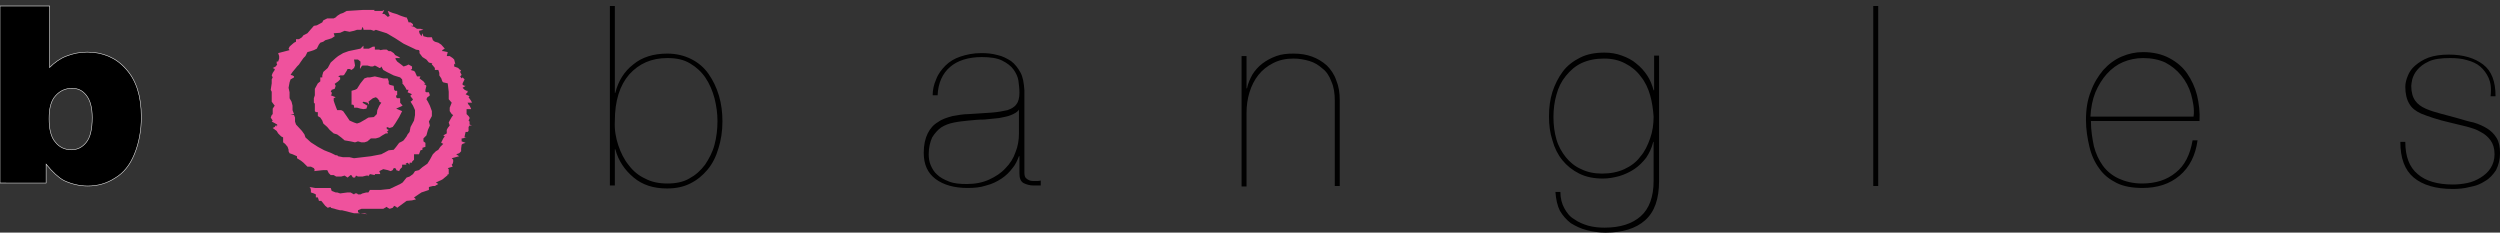 <?xml version="1.0" encoding="utf-8"?>
<!-- Generator: Adobe Illustrator 24.3.0, SVG Export Plug-In . SVG Version: 6.00 Build 0)  -->
<svg version="1.1" id="Layer_1" xmlns="http://www.w3.org/2000/svg" xmlns:xlink="http://www.w3.org/1999/xlink" x="0px" y="0px"
	 viewBox="0 0 504.2 46.91" style="enable-background:new 0 0 504.2 46.91;" xml:space="preserve">
<rect x="0" y="0" width="504.2" height="46.91" fill="#333333" stroke="none"/>
<g>
	<polyline style="fill-rule:evenodd;clip-rule:evenodd;fill:#EF529D;" points="76.5,2.01 75.6,2.01 75.4,2.21 77.1,2.21 77.5,2.01 
		77.1,2.81 77.5,2.81 78,3.21 78.2,3.41 78.6,3.21 78.2,2.21 79.2,2.61 79.9,2.81 80.9,3.21 81.8,3.51 82,3.51 82.2,3.91 82.4,4.51 
		82.8,4.51 83.1,4.71 83.3,4.91 83.3,5.21 82.8,5.21 83.5,5.41 84.1,5.81 84.8,5.81 85.4,6.01 84.5,6.21 84.6,6.71 85,7.31 
		85.2,6.71 85.4,7.31 86.2,7.51 87.1,7.51 87.3,8.11 87.7,8.41 88.4,8.61 89,9.01 89.7,9.81 89.2,10.11 89.2,10.31 89.4,10.31 
		90.3,10.51 90.1,11.31 90.7,11.31 91.3,11.71 91.6,12.01 91.8,12.81 91.8,13.01 91.6,12.81 91.6,13.41 92.4,13.71 92.8,14.11 
		93,14.11 92.8,14.51 93.1,15.11 92.8,15.41 93.1,15.81 93.3,15.61 93.7,16.01 93.3,16.81 93.3,17.11 93.7,17.31 93.9,17.31 
		93.3,17.71 93.7,18.11 94.1,18.31 94.3,18.31 94.3,18.61 93.9,19.01 94.7,19.41 94.5,19.61 95,20.31 95.2,20.71 94.3,20.71 
		94.5,21.11 94.7,21.31 95,21.91 95,22.01 94.1,22.01 94.1,23.01 94.5,23.41 94.7,23.71 94.7,23.91 94.5,24.31 94.7,24.51 
		94.7,25.11 95.2,25.31 94.7,25.31 94.5,25.61 94.5,26.41 94.3,26.61 93.9,26.61 93.7,27.51 93.7,27.71 94.1,27.71 93.3,27.91 
		93.1,27.91 93.1,28.51 93.9,28.81 93.3,29.01 93.1,29.21 93,30.01 93,30.51 92.6,30.91 92,31.11 92.6,31.51 91.1,31.91 91.4,32.21 
		91.4,32.61 91.3,33.01 91.1,33.21 91.3,33.61 90.3,33.91 90.5,34.11 90.5,35.11 90.1,35.31 90.3,35.31 89.2,36.21 87.9,36.81 
		88.4,37.11 87.7,37.51 87.3,37.51 86.5,37.71 86.5,38.31 85,38.81 83.5,39.81 83.9,40.21 83.1,40.41 82,40.51 80.1,41.91 
		79.9,41.71 79.5,41.51 79.2,41.91 78.6,42.11 78.2,41.91 78,41.71 77.3,42.11 72.9,42.11 72.2,42.41 72.2,42.81 72.6,43.01 
		73.5,43.01 74.1,43.21 72.7,43.01 71.4,43.01 69,42.41 68.6,42.41 67.8,42.21 67.5,42.11 66.7,41.91 66.7,41.71 66.1,41.91 
		65.6,41.51 64.8,40.51 64.3,40.51 64.3,40.41 64.1,39.81 63.7,39.81 63.7,39.21 63.3,39.01 62.7,38.81 62.7,38.31 62.6,37.91 
		62.4,37.71 63.5,37.91 66.7,37.91 66.9,38.51 67.7,38.81 68,38.81 68.6,39.01 70.1,38.81 70.7,38.81 71.4,39.21 71.6,39.01 
		72,39.01 72.2,39.21 72.7,39.21 73.1,39.01 73.9,38.81 74.3,38.81 74.6,38.31 76.7,38.31 78.6,38.11 80.7,37.11 81.2,36.81 
		82,35.81 82.6,35.61 83.3,35.11 83.7,34.51 84.5,34.31 85.2,33.71 86.2,33.01 86.7,32.21 87.3,31.11 87.9,30.51 88.4,30.21 
		88.8,29.61 89.4,29.01 89,28.81 89,28.71 89.2,28.31 89.4,27.91 89.7,27.51 89.4,27.31 90.1,26.91 90.1,26.21 90.3,25.81 
		90.7,25.31 90.5,24.71 90.7,24.31 91.1,23.61 91.4,23.21 91.1,23.01 90.7,22.41 90.7,21.71 91.1,20.71 90.5,20.01 90.5,18.51 
		90.3,16.81 89.4,16.61 89.2,16.41 89,15.81 88.6,15.21 88.6,14.71 88.4,14.11 87.7,14.11 87.7,13.71 87.3,13.21 87.1,13.01 
		87.1,12.81 87.3,12.81 86.5,12.61 86,12.01 85.2,11.51 84.6,10.71 84.6,10.31 84.5,10.11 83.9,10.01 83.5,9.81 81.4,8.81 
		79.7,7.71 78,6.71 75.8,6.01 75.4,6.21 74.8,6.01 73.3,6.01 73.3,5.81 73.1,5.41 72.9,6.01 72,6.01 71.4,6.21 70.5,6.41 69.5,6.21 
		68.6,6.61 67.3,6.71 67.5,7.31 66.9,7.71 66.3,7.91 65.6,8.11 65.2,8.41 64.6,8.61 64.3,9.01 63.9,9.81 63.3,10.11 63.3,10.01 
		63.3,10.11 62.7,10.31 62,10.51 61.6,11.31 61.2,11.71 60.7,12.41 60.3,13.01 59.9,13.41 59.5,13.91 59,14.51 58.6,15.11 59,15.21 
		59.3,15.41 59.3,15.61 58.6,16.01 58.4,16.61 58.2,17.71 58.4,18.61 58.4,19.81 58.8,20.51 59,21.31 59,22.21 59.3,23.01 
		58.6,23.01 59.3,23.21 59.5,23.71 59.5,24.51 59.7,25.11 60.9,26.41 61.4,27.11 61.6,27.71 62.7,28.71 64.1,29.61 65.4,30.31 
		66.9,30.91 67.3,31.11 67.7,31.31 68,31.31 68.2,31.51 69.2,31.71 70.5,31.71 71.4,31.91 73.1,31.71 74.8,31.51 76.9,31.11 
		78.4,30.31 79.4,30.21 79.9,29.61 80.5,28.81 81.1,28.51 81.4,28.31 82,27.51 82.2,27.11 82.6,26.61 82.8,25.61 83.5,24.31 
		83.7,23.21 83.7,22.21 83.3,21.31 82.8,20.51 83.1,20.31 83.3,20.01 83.1,19.81 82.8,19.41 82.8,19.21 83.1,19.01 82.2,18.61 
		82.4,18.11 82,18.11 81.8,17.71 81.4,17.11 81.1,16.81 81.2,16.81 81.1,16.01 80.7,15.61 79.4,15.21 78,14.51 77.3,14.11 
		76.9,13.41 76.7,13.71 76.5,13.71 76,13.41 75.6,13.21 75.2,13.41 74.8,13.41 74.1,13.21 73.1,13.21 72.9,13.41 72.6,13.91 
		72.6,13.41 72.7,13.01 72.7,12.41 72.2,12.01 71.4,12.01 71.6,13.21 71.4,13.71 70.9,14.11 70.5,13.91 70.1,13.91 69.9,14.31 
		69.4,15.11 69.2,15.21 68.6,15.21 68.2,15.41 68.6,15.61 68.6,16.01 68.2,16.41 67.5,16.91 67.7,17.31 67.5,17.91 66.9,18.11 
		66.7,18.51 66.9,18.61 66.9,19.01 66.7,19.21 67.7,19.61 67.3,19.81 67.3,20.31 67.5,20.91 67.8,21.71 68,22.21 68.8,22.21 
		69.2,22.41 69.9,23.41 70.5,24.31 71.4,24.71 72,24.91 72.6,24.71 73.3,24.31 74.3,23.71 75.4,23.61 76,23.01 76.1,22.21 
		76.5,21.31 76.9,20.71 76.5,20.51 76.5,20.31 76.1,19.81 75.8,19.61 75.2,19.81 74.3,20.51 74.4,20.71 74.4,21.11 74.1,20.71 
		73.3,20.51 73.1,20.71 74.1,21.31 73.9,21.91 73.3,22.01 72.7,21.91 72,21.71 71.4,21.71 71.4,21.31 71.2,21.11 70.9,21.11 
		70.9,18.31 71.6,18.11 72,17.91 72.7,16.81 73.5,15.81 74.1,15.61 74.6,15.61 75.6,15.41 76.5,15.61 77.3,15.81 78.2,15.81 
		78.4,16.41 78.4,16.91 78.6,17.11 79.4,17.31 79.5,18.11 79.7,18.31 80.1,18.31 80.1,19.21 79.9,19.21 79.9,19.61 80.1,19.81 
		80.7,19.81 80.7,20.71 81.2,21.31 79.9,21.91 81.1,22.41 80.5,23.61 79.7,24.91 79.2,25.61 78.6,25.81 78,25.61 78,26.01 
		78.4,26.21 78.6,26.41 78.6,26.61 78.6,26.41 78.4,26.21 78.2,26.41 78,26.61 78.2,26.61 78.2,26.91 77.8,26.91 77.1,27.31 
		76.5,27.71 75.8,27.91 74.8,27.91 74.1,28.51 73.5,28.71 72.9,28.71 72.2,28.51 71.6,28.71 70.7,28.51 69.5,28.31 68.8,27.71 
		68,27.11 67.3,26.91 66.5,26.21 66,25.61 65.2,24.91 65,24.31 64.6,23.71 64.1,23.41 64.1,22.61 63.7,22.61 63.5,22.41 63.5,20.91 
		63.3,20.71 63.3,19.81 63.5,19.21 63.5,17.91 64.1,16.81 64.6,16.41 64.6,15.61 65,15.61 65,15.21 65.2,14.51 66.1,13.71 
		66.7,12.61 67.7,11.71 68.2,11.31 69.2,10.71 70.3,10.31 72.7,9.81 73.3,9.21 73.3,9.81 74.4,9.81 75.2,9.41 75.6,9.41 75.6,10.01 
		76.5,10.01 76.7,10.11 77.3,10.01 78,10.01 78.4,10.31 79.2,10.31 78.8,10.31 79.4,10.71 79.7,11.11 80.5,11.51 80.7,11.71 
		79.9,11.71 79.7,11.81 80.1,12.41 80.9,13.01 81.4,13.41 82,13.21 82.4,13.01 83.1,13.41 83.1,13.91 82.8,14.11 83.5,14.31 
		83.7,14.51 84.1,15.41 84.8,15.41 84.6,15.81 85.4,16.41 85.8,16.91 85.4,16.91 85.8,17.11 86,17.31 85.8,18.11 85.8,18.51 
		86,18.61 86.5,18.61 86.7,19.21 86.5,19.41 86.2,19.61 86,20.01 86.3,20.51 87.1,20.51 86.3,20.51 86.7,21.31 87.1,22.41 
		87.1,23.41 86.5,24.51 86.7,25.31 86.3,26.21 86,27.31 85.4,27.91 85.4,28.51 85.8,28.81 85.8,29.61 85.2,29.81 85.2,30.21 
		84.8,30.31 84.5,31.11 83.5,31.11 83.5,32.41 83.5,32.21 83.3,32.41 83.1,32.61 83.1,32.81 82.6,32.81 82.6,33.21 82.2,32.81 
		81.8,33.01 82,33.21 81.1,33.21 81.1,33.71 80.9,33.91 80.7,34.11 80.5,34.51 79.9,34.31 79.9,34.11 79.7,33.91 79.4,33.91 
		79.2,34.31 78.8,34.51 78.2,34.31 77.3,34.11 76.9,34.31 76.5,34.51 76.7,35.11 75.6,35.11 75.6,35.31 74.6,35.11 74.4,35.41 
		74.4,35.61 74.3,35.41 73.9,35.41 73.1,35.61 72.2,35.61 71.8,35.41 71.6,35.81 71.2,35.81 70.9,35.41 70.9,35.31 70.7,35.31 
		70.1,35.81 69.5,35.41 68.8,35.61 67.8,35.61 67.3,35.31 66.7,35.31 66.3,34.91 66,34.31 65.2,34.31 63.3,34.51 63.5,34.31 
		63.3,33.91 62.7,33.61 62,33.61 61.2,32.81 60.7,32.41 59.9,31.91 59.9,31.51 59,31.11 58.4,30.91 58.2,30.51 58.2,30.21 58,29.61 
		57.5,29.01 57.1,28.71 57.1,27.71 56.7,27.51 56.1,26.91 55.8,26.41 55,25.81 55.4,25.61 55.6,25.31 55.8,25.31 55.8,25.61 
		55.9,25.31 55.9,25.11 54.8,24.51 55,24.31 54.6,23.71 54.8,23.21 55,23.01 55,21.91 55.4,21.31 54.8,20.51 54.8,18.51 54.6,18.11 
		54.8,16.81 54.8,16.01 55,15.61 54.8,15.21 55,14.71 55.4,14.11 55.4,13.91 55,13.71 55.6,13.41 55.9,13.01 55.8,12.81 55.8,12.41 
		56.1,12.41 56.3,11.81 56.3,11.31 56.1,10.71 58.4,10.11 58.2,9.81 58.4,9.41 58.6,9.21 59.3,8.61 59.7,8.41 59.7,7.91 60.3,7.91 
		60.9,7.51 61.2,7.11 62,6.71 62.6,6.01 63.3,5.21 63.9,5.11 65,4.51 65.2,4.11 65.6,3.91 66,3.71 67.3,3.71 67.7,3.51 68,3.21 
		68.6,2.81 69.2,2.61 69.9,2.21 73.1,2.01 76.5,2.01 	"/>
	<g>
		<path style="stroke:#FFFFFF;stroke-width:0.1;" d="M0,1.21h10v12.4c1-1,2.1-1.8,3.4-2.3c1.3-0.5,2.6-0.8,4.2-0.8
			c3.1,0,5.8,1.1,7.8,3.4c2.1,2.3,3.1,5.5,3.1,9.7c0,2.8-0.5,5.3-1.4,7.5s-2.2,3.8-3.9,4.8c-1.7,1.1-3.5,1.6-5.5,1.6
			c-1.7,0-3.3-0.4-4.8-1.1c-1.1-0.6-2.3-1.7-3.6-3.3v3.8H0V1.21z M9.9,23.91c0,2.2,0.4,3.8,1.3,4.8c0.8,1,1.9,1.5,3.2,1.5
			c1.2,0,2.2-0.5,3-1.5s1.2-2.6,1.2-5c0-2-0.4-3.5-1.2-4.5c-0.8-1-1.7-1.4-2.9-1.4c-1.3,0-2.4,0.5-3.3,1.5
			C10.3,20.31,9.9,21.81,9.9,23.91z"/>
	</g>
	<g>
		<path d="M124.1,18.71c0.6-2.4,1.8-4.3,3.6-5.7c1.8-1.5,4.1-2.2,6.9-2.2c1.8,0,3.4,0.4,4.8,1.1c1.4,0.7,2.6,1.7,3.5,3
			s1.6,2.7,2.1,4.4c0.5,1.7,0.7,3.4,0.7,5.2c0,2-0.3,3.8-0.8,5.4c-0.5,1.7-1.2,3.1-2.2,4.3c-1,1.2-2.1,2.1-3.5,2.8
			c-1.4,0.7-2.9,1-4.7,1c-2.7,0-4.9-0.7-6.7-2.2c-1.8-1.5-3.1-3.4-3.7-5.7H124v7.3h-1V1.21h1v17.5H124.1z M124.7,29.31
			c0.5,1.5,1.2,2.9,2.1,4c0.9,1.2,2,2.1,3.3,2.7c1.3,0.7,2.8,1,4.5,1c1.7,0,3.2-0.3,4.4-1c1.3-0.7,2.3-1.6,3.2-2.8
			c0.8-1.2,1.5-2.5,1.9-4s0.6-3.1,0.6-4.8c0-1.5-0.2-3-0.6-4.6c-0.4-1.5-1-2.9-1.8-4.1c-0.8-1.2-1.9-2.2-3.1-2.9
			c-1.3-0.8-2.8-1.1-4.6-1.1c-3.2,0-5.7,1.1-7.7,3.3c-1.9,2.2-2.9,5.3-2.9,9.4C123.9,26.21,124.2,27.81,124.7,29.31z"/>
		<path d="M188.8,16.01c0.4-1.1,1.1-2,1.9-2.8c0.8-0.8,1.8-1.4,3-1.8c1.2-0.4,2.6-0.7,4.2-0.7c1.2,0,2.2,0.1,3.3,0.4
			c1,0.2,1.9,0.7,2.7,1.2c0.8,0.6,1.4,1.4,1.9,2.3c0.5,0.9,0.7,2.1,0.8,3.6v16.6c0,0.5,0.1,0.9,0.3,1.1c0.2,0.2,0.5,0.4,0.8,0.5
			c0.3,0.1,0.7,0.1,1.1,0.1s0.8,0,1.1-0.1v1h-1.5c-0.7,0-1.4-0.2-2-0.5c-0.6-0.4-0.8-1-0.8-2v-3.4h-0.1c-0.3,0.8-0.7,1.7-1.3,2.4
			c-0.6,0.8-1.3,1.5-2.2,2.1s-1.9,1.1-3.1,1.4c-1.2,0.4-2.4,0.5-3.8,0.5c-2.6,0-4.8-0.6-6.4-1.8c-1.6-1.2-2.4-2.9-2.4-5.3
			c0-1.6,0.3-2.9,0.8-3.9s1.2-1.8,2.1-2.3c0.8-0.6,1.8-0.9,2.9-1.2c1.1-0.2,2.2-0.4,3.3-0.4c1.8-0.1,3.3-0.2,4.6-0.3
			c1.3-0.1,2.3-0.3,3.2-0.5c0.8-0.3,1.4-0.6,1.8-1.2c0.4-0.5,0.6-1.3,0.6-2.3c0-0.8-0.1-1.6-0.2-2.4c-0.1-0.8-0.5-1.6-1-2.3
			s-1.3-1.3-2.3-1.8s-2.4-0.7-4.1-0.7c-2.7,0-4.9,0.7-6.4,2s-2.4,3.2-2.5,5.7h-1C188.1,18.21,188.3,17.11,188.8,16.01z M205.5,22.11
			c-0.3,0.5-0.9,0.8-1.6,1.1c-0.7,0.3-1.5,0.4-2.4,0.6c-0.9,0.1-1.9,0.2-3,0.3c-1.1,0-2.1,0.1-3.1,0.2s-2,0.2-3,0.4
			c-1,0.2-1.8,0.5-2.6,1c-0.7,0.5-1.3,1.2-1.8,2c-0.4,0.9-0.7,2-0.7,3.4c0,0.7,0.1,1.5,0.4,2.2s0.7,1.4,1.3,1.9
			c0.6,0.6,1.4,1,2.4,1.4s2.2,0.5,3.6,0.5c1.7,0,3.2-0.3,4.5-0.9c1.3-0.6,2.4-1.3,3.3-2.3c0.9-0.9,1.6-2,2-3.2
			c0.5-1.2,0.7-2.5,0.7-3.8L205.5,22.11L205.5,22.11z"/>
		<path d="M251.4,11.31v6.5h0.1c0.2-1,0.6-1.9,1.1-2.8c0.5-0.8,1.2-1.6,2-2.2c0.8-0.6,1.7-1.1,2.8-1.5c1.1-0.4,2.2-0.5,3.5-0.5
			c1.4,0,2.6,0.2,3.7,0.6c1.1,0.4,2.1,1,3,1.8c0.8,0.8,1.5,1.8,1.9,3c0.5,1.2,0.7,2.5,0.7,4v17.3h-1v-17.2c0-1.5-0.2-2.8-0.7-3.9
			c-0.4-1.1-1-2-1.8-2.6c-0.8-0.7-1.6-1.2-2.6-1.5s-2.1-0.5-3.2-0.5c-1.6,0-2.9,0.3-4.1,0.9c-1.2,0.6-2.2,1.4-3,2.4
			s-1.4,2.2-1.8,3.5s-0.6,2.7-0.6,4.2v14.8h-1v-26.3H251.4z"/>
		<path d="M333.4,28.71c-0.3,1.2-0.8,2.2-1.4,3.1c-0.7,0.9-1.5,1.7-2.4,2.3c-0.9,0.6-2,1.1-3,1.4c-1.1,0.3-2.2,0.5-3.3,0.5
			c-1.8,0-3.4-0.3-4.8-1s-2.5-1.6-3.4-2.7c-0.9-1.1-1.6-2.5-2-4c-0.5-1.5-0.7-3.1-0.7-4.8c0-1.8,0.2-3.4,0.7-5
			c0.5-1.5,1.2-2.9,2.1-4.1c0.9-1.2,2.1-2.1,3.5-2.8s3-1,4.9-1c1.3,0,2.4,0.2,3.5,0.6c1.1,0.4,2.1,0.9,2.9,1.6
			c0.9,0.7,1.6,1.5,2.2,2.4c0.6,0.9,1,1.9,1.3,3h0.1v-7h1v25.3c0,3.6-0.9,6.2-2.8,7.9c-1.9,1.7-4.6,2.5-8,2.5
			c-1.3,0-2.6-0.2-3.8-0.5c-1.2-0.3-2.2-0.8-3.2-1.4c-0.9-0.7-1.6-1.5-2.2-2.5c-0.5-1-0.8-2.3-0.9-3.8h1c0,1.3,0.3,2.4,0.8,3.3
			s1.1,1.7,2,2.2c0.8,0.6,1.8,1,2.8,1.3c1.1,0.3,2.2,0.4,3.3,0.4c3.2,0,5.6-0.8,7.3-2.3c1.7-1.5,2.6-3.9,2.6-7.1v-7.9h-0.1V28.71z
			 M332.8,19.21c-0.4-1.4-1-2.7-1.9-3.8c-0.8-1.1-1.9-2-3.1-2.6c-1.3-0.7-2.7-1-4.3-1c-1.7,0-3.2,0.3-4.5,0.9
			c-1.3,0.6-2.3,1.5-3.2,2.6c-0.9,1.1-1.5,2.3-1.9,3.8c-0.4,1.4-0.6,2.9-0.6,4.5s0.2,3.1,0.6,4.5s1.1,2.6,1.9,3.6
			c0.8,1,1.9,1.9,3.1,2.4c1.2,0.6,2.6,0.9,4.2,0.9c1.7,0,3.2-0.3,4.5-0.9s2.4-1.4,3.2-2.5c0.9-1,1.5-2.3,2-3.7
			c0.5-1.4,0.7-2.9,0.7-4.4C333.4,22.11,333.2,20.61,332.8,19.21z"/>
		<path d="M378.8,1.21v36.3h-1V1.21H378.8z"/>
		<path d="M422.3,29.51c0.4,1.5,1,2.8,1.8,3.9s1.9,2,3.2,2.6c1.3,0.6,2.9,1,4.7,1c2.7,0,5-0.7,6.8-2.2c1.8-1.4,2.9-3.6,3.4-6.5h1
			c-0.4,3-1.6,5.4-3.6,7.1s-4.5,2.5-7.5,2.5c-2,0-3.8-0.3-5.2-1c-1.4-0.7-2.6-1.6-3.5-2.9c-0.9-1.2-1.6-2.7-2-4.4
			c-0.4-1.7-0.7-3.5-0.7-5.4c0-2.2,0.3-4.1,1-5.8c0.6-1.7,1.5-3.1,2.5-4.3c1.1-1.2,2.3-2.1,3.7-2.7c1.4-0.6,2.8-0.9,4.3-0.9
			c2,0,3.8,0.4,5.3,1.2s2.7,1.8,3.6,3.1s1.6,2.8,2,4.4c0.4,1.7,0.6,3.4,0.5,5.2h-21.9C421.7,26.41,422,28.01,422.3,29.51z
			 M441.9,19.01c-0.4-1.4-1.1-2.7-2-3.8s-1.9-1.9-3.2-2.6c-1.3-0.6-2.8-0.9-4.5-0.9c-1.4,0-2.8,0.3-4,0.8s-2.3,1.3-3.3,2.4
			c-0.9,1-1.7,2.3-2.3,3.7c-0.6,1.5-0.9,3.1-1,4.9h20.8C442.6,22.01,442.3,20.51,441.9,19.01z"/>
		<path d="M501.9,15.71c-0.4-0.9-1-1.7-1.7-2.3s-1.6-1-2.7-1.3c-1-0.3-2.2-0.4-3.4-0.4c-1.8,0-3.3,0.2-4.3,0.7
			c-1.1,0.5-1.8,1.1-2.3,1.7c-0.5,0.6-0.8,1.2-1,1.9c-0.1,0.6-0.2,1-0.2,1.3c0,1.3,0.3,2.3,0.8,3s1.2,1.2,2.1,1.6
			c0.9,0.4,1.9,0.7,3,1s2.3,0.6,3.7,1c1,0.3,2,0.6,3,0.8c1,0.3,1.9,0.7,2.7,1.2s1.4,1.1,1.9,1.9s0.7,1.8,0.7,3.1
			c0,1.3-0.3,2.4-0.8,3.4c-0.6,0.9-1.3,1.7-2.2,2.2c-0.9,0.6-1.9,1-3.1,1.2c-1.1,0.3-2.3,0.4-3.4,0.4c-3.5,0-6.1-0.8-7.9-2.3
			c-1.8-1.5-2.7-3.9-2.7-7.2h1c0,2.9,0.8,5.1,2.5,6.5c1.6,1.4,4,2.1,7.1,2.1c1,0,1.9-0.1,2.9-0.3c1-0.2,1.9-0.6,2.7-1.1
			s1.5-1.1,2-1.9s0.8-1.7,0.8-2.8c0-1.2-0.3-2.1-0.8-2.8c-0.5-0.7-1.2-1.3-2-1.7c-0.8-0.5-1.8-0.8-2.9-1.1c-1.1-0.3-2.2-0.5-3.3-0.8
			c-1.3-0.3-2.4-0.6-3.3-0.9c-0.9-0.3-1.8-0.6-2.5-0.9c-1.1-0.5-1.9-1.1-2.4-2c-0.5-0.8-0.8-2-0.8-3.4c0-0.7,0.2-1.5,0.5-2.2
			c0.3-0.8,0.8-1.5,1.5-2.1s1.6-1.2,2.7-1.6c1.1-0.4,2.5-0.6,4.1-0.6c2.9,0,5.2,0.7,6.9,2s2.5,3.4,2.5,6.4h-1
			C502.5,17.71,502.3,16.61,501.9,15.71z"/>
	</g>
</g>
</svg>

